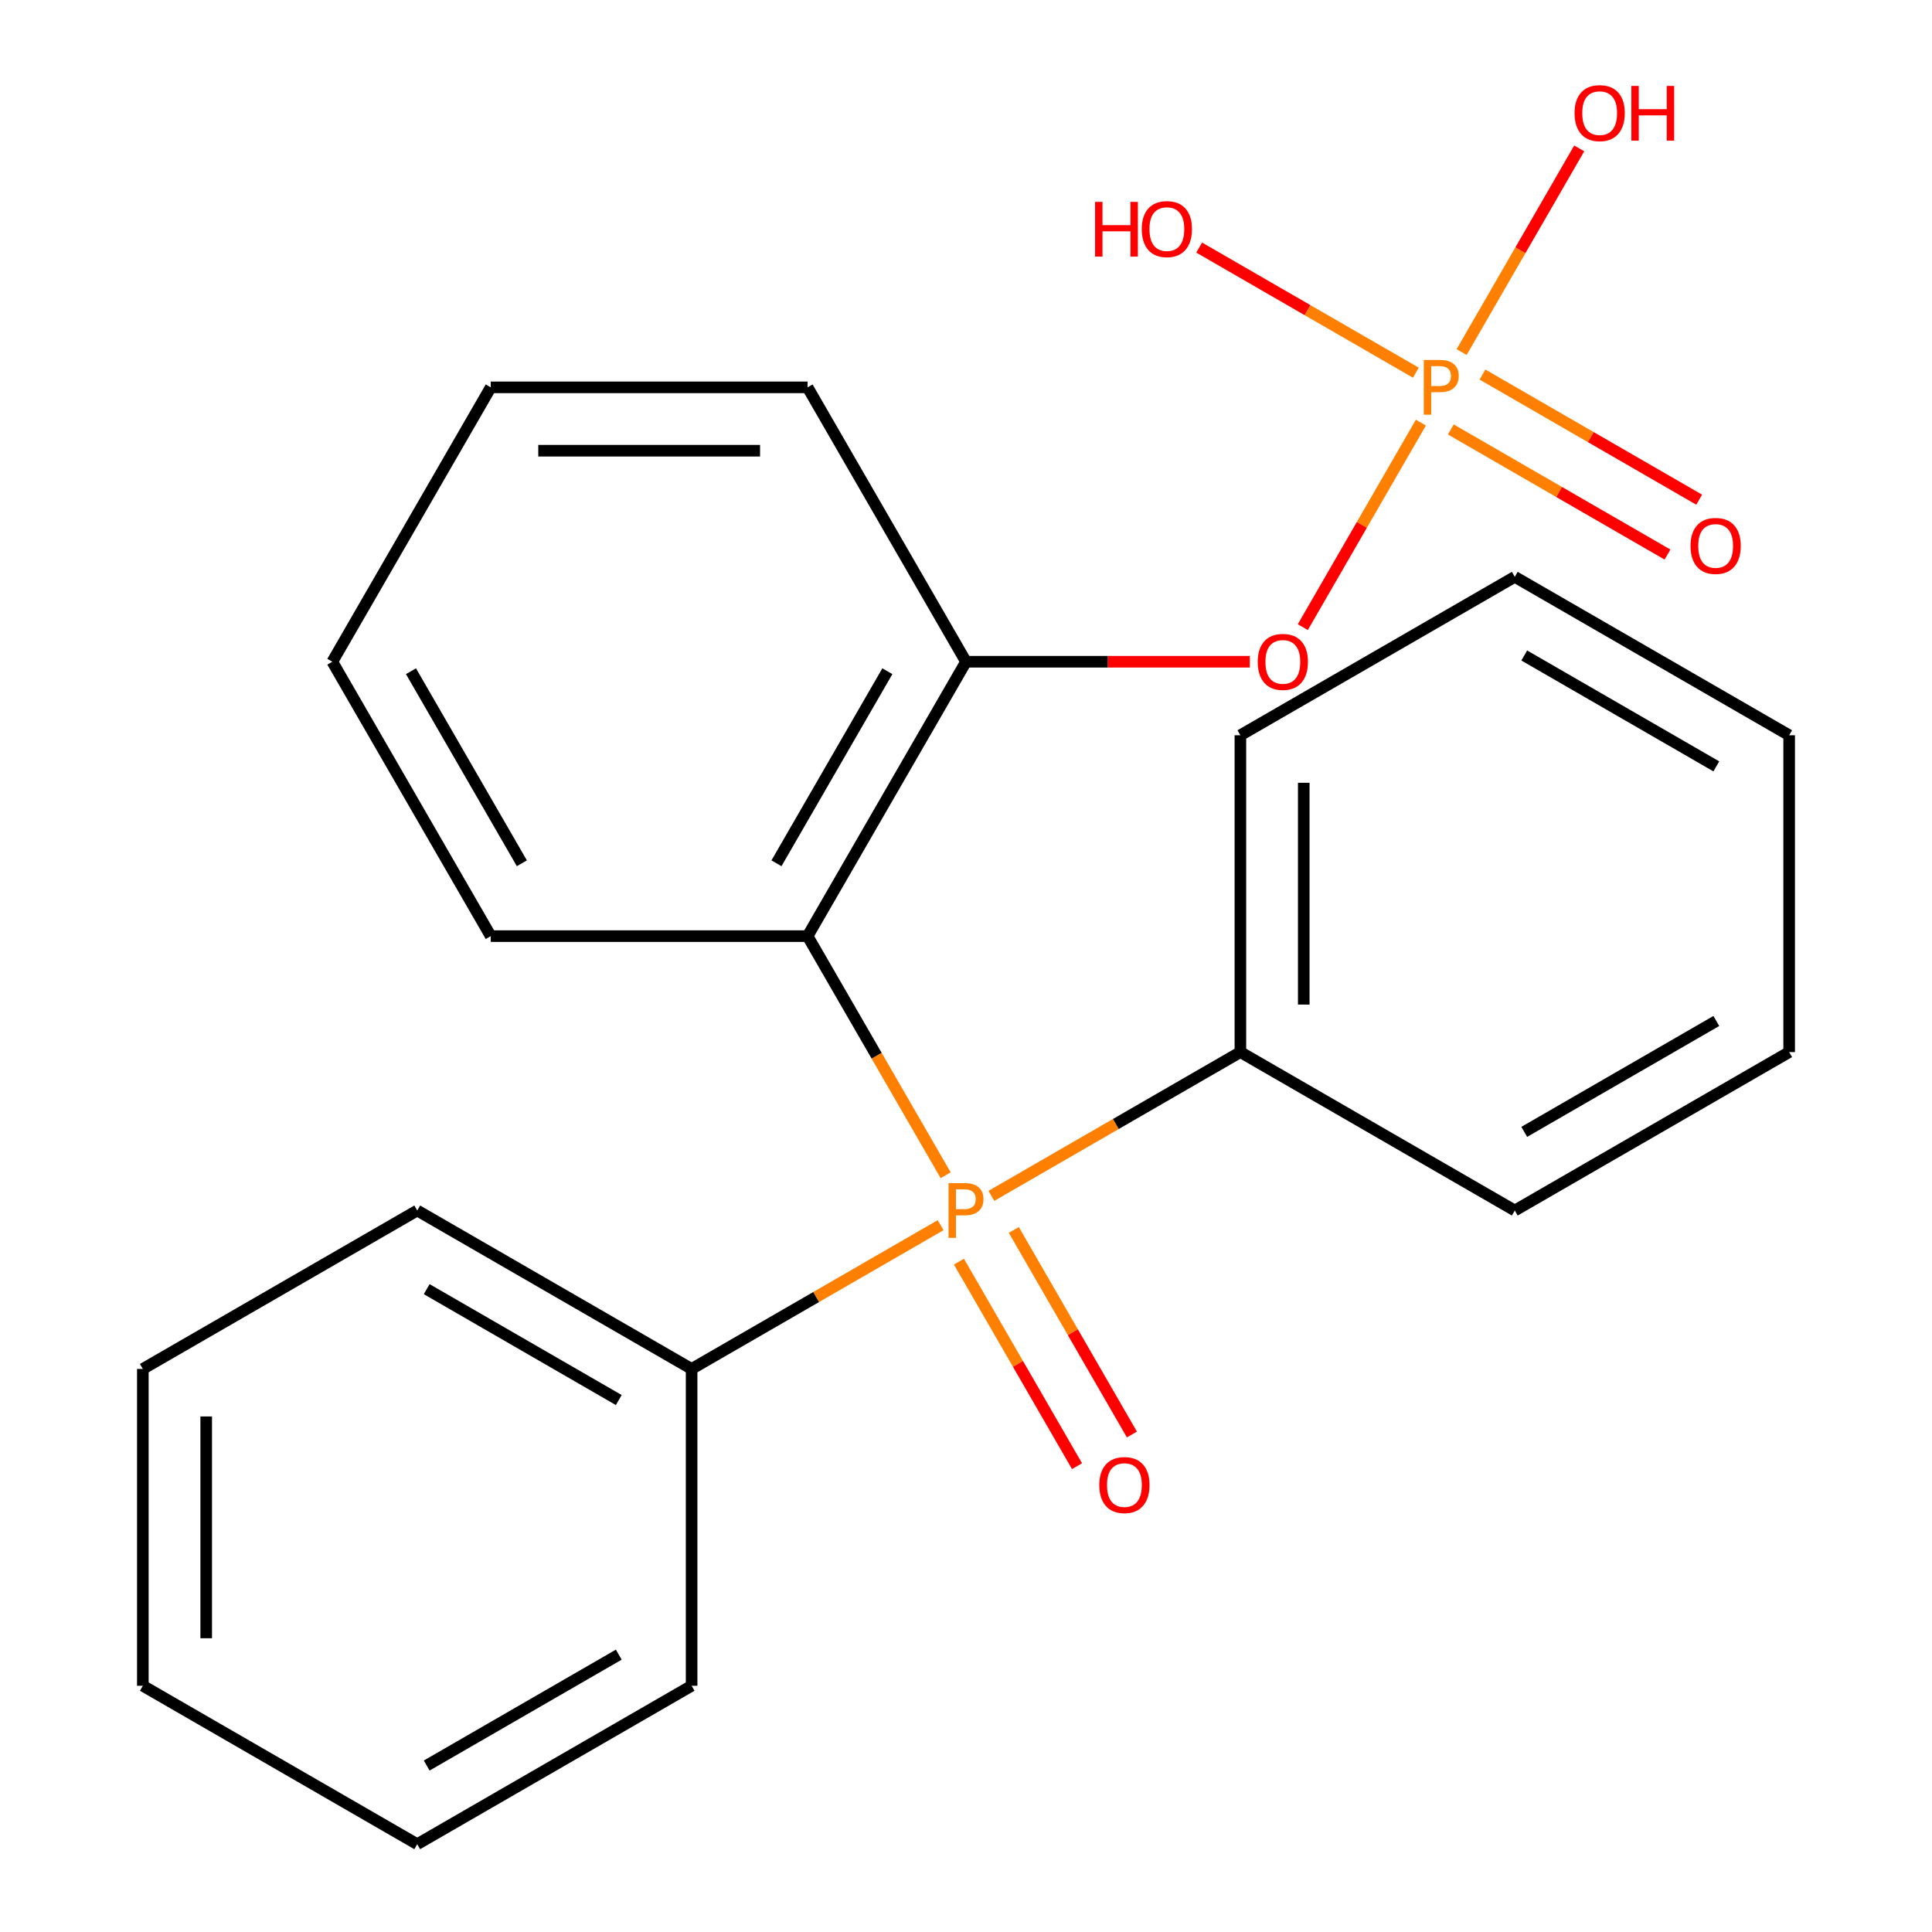 <?xml version='1.0' encoding='iso-8859-1'?>
<svg version='1.1' baseProfile='full'
              xmlns='http://www.w3.org/2000/svg'
                      xmlns:rdkit='http://www.rdkit.org/xml'
                      xmlns:xlink='http://www.w3.org/1999/xlink'
                  xml:space='preserve'
width='1000px' height='1000px' viewBox='0 0 1000 1000'>
<!-- END OF HEADER -->
<rect style='opacity:1.0;fill:#FFFFFF;stroke:none' width='1000' height='1000' x='0' y='0'> </rect>
<path class='bond-1' d='M 489.458,608.299 L 453.731,546.418' style='fill:none;fill-rule:evenodd;stroke:#FF7F00;stroke-width:6px;stroke-linecap:butt;stroke-linejoin:miter;stroke-opacity:1' />
<path class='bond-1' d='M 453.731,546.418 L 418.003,484.537' style='fill:none;fill-rule:evenodd;stroke:#000000;stroke-width:6px;stroke-linecap:butt;stroke-linejoin:miter;stroke-opacity:1' />
<path class='bond-4' d='M 496.34,653.019 L 526.902,705.953' style='fill:none;fill-rule:evenodd;stroke:#FF7F00;stroke-width:6px;stroke-linecap:butt;stroke-linejoin:miter;stroke-opacity:1' />
<path class='bond-4' d='M 526.902,705.953 L 557.464,758.888' style='fill:none;fill-rule:evenodd;stroke:#FF0000;stroke-width:6px;stroke-linecap:butt;stroke-linejoin:miter;stroke-opacity:1' />
<path class='bond-4' d='M 524.745,636.619 L 555.306,689.554' style='fill:none;fill-rule:evenodd;stroke:#FF7F00;stroke-width:6px;stroke-linecap:butt;stroke-linejoin:miter;stroke-opacity:1' />
<path class='bond-4' d='M 555.306,689.554 L 585.868,742.489' style='fill:none;fill-rule:evenodd;stroke:#FF0000;stroke-width:6px;stroke-linecap:butt;stroke-linejoin:miter;stroke-opacity:1' />
<path class='bond-5' d='M 513.14,618.973 L 577.581,581.768' style='fill:none;fill-rule:evenodd;stroke:#FF7F00;stroke-width:6px;stroke-linecap:butt;stroke-linejoin:miter;stroke-opacity:1' />
<path class='bond-5' d='M 577.581,581.768 L 642.022,544.563' style='fill:none;fill-rule:evenodd;stroke:#000000;stroke-width:6px;stroke-linecap:butt;stroke-linejoin:miter;stroke-opacity:1' />
<path class='bond-6' d='M 486.86,634.145 L 422.419,671.351' style='fill:none;fill-rule:evenodd;stroke:#FF7F00;stroke-width:6px;stroke-linecap:butt;stroke-linejoin:miter;stroke-opacity:1' />
<path class='bond-6' d='M 422.419,671.351 L 357.978,708.556' style='fill:none;fill-rule:evenodd;stroke:#000000;stroke-width:6px;stroke-linecap:butt;stroke-linejoin:miter;stroke-opacity:1' />
<path class='bond-0' d='M 735.447,218.752 L 704.885,271.687' style='fill:none;fill-rule:evenodd;stroke:#FF7F00;stroke-width:6px;stroke-linecap:butt;stroke-linejoin:miter;stroke-opacity:1' />
<path class='bond-0' d='M 704.885,271.687 L 674.324,324.622' style='fill:none;fill-rule:evenodd;stroke:#FF0000;stroke-width:6px;stroke-linecap:butt;stroke-linejoin:miter;stroke-opacity:1' />
<path class='bond-7' d='M 750.93,222.281 L 807.011,254.659' style='fill:none;fill-rule:evenodd;stroke:#FF7F00;stroke-width:6px;stroke-linecap:butt;stroke-linejoin:miter;stroke-opacity:1' />
<path class='bond-7' d='M 807.011,254.659 L 863.092,287.038' style='fill:none;fill-rule:evenodd;stroke:#FF0000;stroke-width:6px;stroke-linecap:butt;stroke-linejoin:miter;stroke-opacity:1' />
<path class='bond-7' d='M 767.329,193.876 L 823.41,226.255' style='fill:none;fill-rule:evenodd;stroke:#FF7F00;stroke-width:6px;stroke-linecap:butt;stroke-linejoin:miter;stroke-opacity:1' />
<path class='bond-7' d='M 823.41,226.255 L 879.491,258.633' style='fill:none;fill-rule:evenodd;stroke:#FF0000;stroke-width:6px;stroke-linecap:butt;stroke-linejoin:miter;stroke-opacity:1' />
<path class='bond-8' d='M 732.85,192.906 L 676.769,160.528' style='fill:none;fill-rule:evenodd;stroke:#FF7F00;stroke-width:6px;stroke-linecap:butt;stroke-linejoin:miter;stroke-opacity:1' />
<path class='bond-8' d='M 676.769,160.528 L 620.688,128.149' style='fill:none;fill-rule:evenodd;stroke:#FF0000;stroke-width:6px;stroke-linecap:butt;stroke-linejoin:miter;stroke-opacity:1' />
<path class='bond-9' d='M 756.532,182.233 L 786.967,129.518' style='fill:none;fill-rule:evenodd;stroke:#FF7F00;stroke-width:6px;stroke-linecap:butt;stroke-linejoin:miter;stroke-opacity:1' />
<path class='bond-9' d='M 786.967,129.518 L 817.402,76.803' style='fill:none;fill-rule:evenodd;stroke:#FF0000;stroke-width:6px;stroke-linecap:butt;stroke-linejoin:miter;stroke-opacity:1' />
<path class='bond-2' d='M 418.003,484.537 L 500,342.515' style='fill:none;fill-rule:evenodd;stroke:#000000;stroke-width:6px;stroke-linecap:butt;stroke-linejoin:miter;stroke-opacity:1' />
<path class='bond-2' d='M 401.898,446.834 L 459.296,347.419' style='fill:none;fill-rule:evenodd;stroke:#000000;stroke-width:6px;stroke-linecap:butt;stroke-linejoin:miter;stroke-opacity:1' />
<path class='bond-10' d='M 418.003,484.537 L 254.01,484.537' style='fill:none;fill-rule:evenodd;stroke:#000000;stroke-width:6px;stroke-linecap:butt;stroke-linejoin:miter;stroke-opacity:1' />
<path class='bond-3' d='M 500,342.515 L 573.447,342.515' style='fill:none;fill-rule:evenodd;stroke:#000000;stroke-width:6px;stroke-linecap:butt;stroke-linejoin:miter;stroke-opacity:1' />
<path class='bond-3' d='M 573.447,342.515 L 646.893,342.515' style='fill:none;fill-rule:evenodd;stroke:#FF0000;stroke-width:6px;stroke-linecap:butt;stroke-linejoin:miter;stroke-opacity:1' />
<path class='bond-11' d='M 500,342.515 L 418.003,200.492' style='fill:none;fill-rule:evenodd;stroke:#000000;stroke-width:6px;stroke-linecap:butt;stroke-linejoin:miter;stroke-opacity:1' />
<path class='bond-12' d='M 642.022,544.563 L 642.022,380.569' style='fill:none;fill-rule:evenodd;stroke:#000000;stroke-width:6px;stroke-linecap:butt;stroke-linejoin:miter;stroke-opacity:1' />
<path class='bond-12' d='M 674.821,519.964 L 674.821,405.168' style='fill:none;fill-rule:evenodd;stroke:#000000;stroke-width:6px;stroke-linecap:butt;stroke-linejoin:miter;stroke-opacity:1' />
<path class='bond-14' d='M 642.022,544.563 L 784.045,626.559' style='fill:none;fill-rule:evenodd;stroke:#000000;stroke-width:6px;stroke-linecap:butt;stroke-linejoin:miter;stroke-opacity:1' />
<path class='bond-13' d='M 357.978,708.556 L 215.955,626.559' style='fill:none;fill-rule:evenodd;stroke:#000000;stroke-width:6px;stroke-linecap:butt;stroke-linejoin:miter;stroke-opacity:1' />
<path class='bond-13' d='M 320.275,724.661 L 220.86,667.263' style='fill:none;fill-rule:evenodd;stroke:#000000;stroke-width:6px;stroke-linecap:butt;stroke-linejoin:miter;stroke-opacity:1' />
<path class='bond-15' d='M 357.978,708.556 L 357.978,872.549' style='fill:none;fill-rule:evenodd;stroke:#000000;stroke-width:6px;stroke-linecap:butt;stroke-linejoin:miter;stroke-opacity:1' />
<path class='bond-16' d='M 254.01,484.537 L 172.014,342.515' style='fill:none;fill-rule:evenodd;stroke:#000000;stroke-width:6px;stroke-linecap:butt;stroke-linejoin:miter;stroke-opacity:1' />
<path class='bond-16' d='M 270.115,446.834 L 212.718,347.419' style='fill:none;fill-rule:evenodd;stroke:#000000;stroke-width:6px;stroke-linecap:butt;stroke-linejoin:miter;stroke-opacity:1' />
<path class='bond-26' d='M 418.003,200.492 L 254.01,200.492' style='fill:none;fill-rule:evenodd;stroke:#000000;stroke-width:6px;stroke-linecap:butt;stroke-linejoin:miter;stroke-opacity:1' />
<path class='bond-26' d='M 393.404,233.291 L 278.609,233.291' style='fill:none;fill-rule:evenodd;stroke:#000000;stroke-width:6px;stroke-linecap:butt;stroke-linejoin:miter;stroke-opacity:1' />
<path class='bond-19' d='M 642.022,380.569 L 784.045,298.573' style='fill:none;fill-rule:evenodd;stroke:#000000;stroke-width:6px;stroke-linecap:butt;stroke-linejoin:miter;stroke-opacity:1' />
<path class='bond-18' d='M 215.955,626.559 L 73.933,708.556' style='fill:none;fill-rule:evenodd;stroke:#000000;stroke-width:6px;stroke-linecap:butt;stroke-linejoin:miter;stroke-opacity:1' />
<path class='bond-20' d='M 784.045,626.559 L 926.067,544.563' style='fill:none;fill-rule:evenodd;stroke:#000000;stroke-width:6px;stroke-linecap:butt;stroke-linejoin:miter;stroke-opacity:1' />
<path class='bond-20' d='M 788.949,585.855 L 888.364,528.458' style='fill:none;fill-rule:evenodd;stroke:#000000;stroke-width:6px;stroke-linecap:butt;stroke-linejoin:miter;stroke-opacity:1' />
<path class='bond-21' d='M 357.978,872.549 L 215.955,954.545' style='fill:none;fill-rule:evenodd;stroke:#000000;stroke-width:6px;stroke-linecap:butt;stroke-linejoin:miter;stroke-opacity:1' />
<path class='bond-21' d='M 320.275,856.444 L 220.86,913.842' style='fill:none;fill-rule:evenodd;stroke:#000000;stroke-width:6px;stroke-linecap:butt;stroke-linejoin:miter;stroke-opacity:1' />
<path class='bond-17' d='M 172.014,342.515 L 254.01,200.492' style='fill:none;fill-rule:evenodd;stroke:#000000;stroke-width:6px;stroke-linecap:butt;stroke-linejoin:miter;stroke-opacity:1' />
<path class='bond-24' d='M 73.933,708.556 L 73.933,872.549' style='fill:none;fill-rule:evenodd;stroke:#000000;stroke-width:6px;stroke-linecap:butt;stroke-linejoin:miter;stroke-opacity:1' />
<path class='bond-24' d='M 106.732,733.155 L 106.732,847.95' style='fill:none;fill-rule:evenodd;stroke:#000000;stroke-width:6px;stroke-linecap:butt;stroke-linejoin:miter;stroke-opacity:1' />
<path class='bond-25' d='M 784.045,298.573 L 926.067,380.569' style='fill:none;fill-rule:evenodd;stroke:#000000;stroke-width:6px;stroke-linecap:butt;stroke-linejoin:miter;stroke-opacity:1' />
<path class='bond-25' d='M 788.949,339.277 L 888.364,396.674' style='fill:none;fill-rule:evenodd;stroke:#000000;stroke-width:6px;stroke-linecap:butt;stroke-linejoin:miter;stroke-opacity:1' />
<path class='bond-22' d='M 926.067,544.563 L 926.067,380.569' style='fill:none;fill-rule:evenodd;stroke:#000000;stroke-width:6px;stroke-linecap:butt;stroke-linejoin:miter;stroke-opacity:1' />
<path class='bond-23' d='M 215.955,954.545 L 73.933,872.549' style='fill:none;fill-rule:evenodd;stroke:#000000;stroke-width:6px;stroke-linecap:butt;stroke-linejoin:miter;stroke-opacity:1' />
<path  class='atom-0' d='M 499.32 612.399
Q 504.16 612.399, 506.6 614.599
Q 509.04 616.759, 509.04 620.719
Q 509.04 624.639, 506.52 626.879
Q 504.04 629.079, 499.32 629.079
L 494.8 629.079
L 494.8 640.719
L 490.96 640.719
L 490.96 612.399
L 499.32 612.399
M 499.32 625.879
Q 502.08 625.879, 503.56 624.559
Q 505.04 623.239, 505.04 620.719
Q 505.04 618.199, 503.56 616.919
Q 502.12 615.599, 499.32 615.599
L 494.8 615.599
L 494.8 625.879
L 499.32 625.879
' fill='#FF7F00'/>
<path  class='atom-1' d='M 745.31 186.332
Q 750.15 186.332, 752.59 188.532
Q 755.03 190.692, 755.03 194.652
Q 755.03 198.572, 752.51 200.812
Q 750.03 203.012, 745.31 203.012
L 740.79 203.012
L 740.79 214.652
L 736.95 214.652
L 736.95 186.332
L 745.31 186.332
M 745.31 199.812
Q 748.07 199.812, 749.55 198.492
Q 751.03 197.172, 751.03 194.652
Q 751.03 192.132, 749.55 190.852
Q 748.11 189.532, 745.31 189.532
L 740.79 189.532
L 740.79 199.812
L 745.31 199.812
' fill='#FF7F00'/>
<path  class='atom-4' d='M 650.993 342.595
Q 650.993 335.795, 654.353 331.995
Q 657.713 328.195, 663.993 328.195
Q 670.273 328.195, 673.633 331.995
Q 676.993 335.795, 676.993 342.595
Q 676.993 349.475, 673.593 353.395
Q 670.193 357.275, 663.993 357.275
Q 657.753 357.275, 654.353 353.395
Q 650.993 349.515, 650.993 342.595
M 663.993 354.075
Q 668.313 354.075, 670.633 351.195
Q 672.993 348.275, 672.993 342.595
Q 672.993 337.035, 670.633 334.235
Q 668.313 331.395, 663.993 331.395
Q 659.673 331.395, 657.313 334.195
Q 654.993 336.995, 654.993 342.595
Q 654.993 348.315, 657.313 351.195
Q 659.673 354.075, 663.993 354.075
' fill='#FF0000'/>
<path  class='atom-5' d='M 568.997 768.661
Q 568.997 761.861, 572.357 758.061
Q 575.717 754.261, 581.997 754.261
Q 588.277 754.261, 591.637 758.061
Q 594.997 761.861, 594.997 768.661
Q 594.997 775.541, 591.597 779.461
Q 588.197 783.341, 581.997 783.341
Q 575.757 783.341, 572.357 779.461
Q 568.997 775.581, 568.997 768.661
M 581.997 780.141
Q 586.317 780.141, 588.637 777.261
Q 590.997 774.341, 590.997 768.661
Q 590.997 763.101, 588.637 760.301
Q 586.317 757.461, 581.997 757.461
Q 577.677 757.461, 575.317 760.261
Q 572.997 763.061, 572.997 768.661
Q 572.997 774.381, 575.317 777.261
Q 577.677 780.141, 581.997 780.141
' fill='#FF0000'/>
<path  class='atom-8' d='M 875.012 282.569
Q 875.012 275.769, 878.372 271.969
Q 881.732 268.169, 888.012 268.169
Q 894.292 268.169, 897.652 271.969
Q 901.012 275.769, 901.012 282.569
Q 901.012 289.449, 897.612 293.369
Q 894.212 297.249, 888.012 297.249
Q 881.772 297.249, 878.372 293.369
Q 875.012 289.489, 875.012 282.569
M 888.012 294.049
Q 892.332 294.049, 894.652 291.169
Q 897.012 288.249, 897.012 282.569
Q 897.012 277.009, 894.652 274.209
Q 892.332 271.369, 888.012 271.369
Q 883.692 271.369, 881.332 274.169
Q 879.012 276.969, 879.012 282.569
Q 879.012 288.289, 881.332 291.169
Q 883.692 294.049, 888.012 294.049
' fill='#FF0000'/>
<path  class='atom-9' d='M 566.808 104.496
L 570.648 104.496
L 570.648 116.536
L 585.128 116.536
L 585.128 104.496
L 588.968 104.496
L 588.968 132.816
L 585.128 132.816
L 585.128 119.736
L 570.648 119.736
L 570.648 132.816
L 566.808 132.816
L 566.808 104.496
' fill='#FF0000'/>
<path  class='atom-9' d='M 590.968 118.576
Q 590.968 111.776, 594.328 107.976
Q 597.688 104.176, 603.968 104.176
Q 610.248 104.176, 613.608 107.976
Q 616.968 111.776, 616.968 118.576
Q 616.968 125.456, 613.568 129.376
Q 610.168 133.256, 603.968 133.256
Q 597.728 133.256, 594.328 129.376
Q 590.968 125.496, 590.968 118.576
M 603.968 130.056
Q 608.288 130.056, 610.608 127.176
Q 612.968 124.256, 612.968 118.576
Q 612.968 113.016, 610.608 110.216
Q 608.288 107.376, 603.968 107.376
Q 599.648 107.376, 597.288 110.176
Q 594.968 112.976, 594.968 118.576
Q 594.968 124.296, 597.288 127.176
Q 599.648 130.056, 603.968 130.056
' fill='#FF0000'/>
<path  class='atom-10' d='M 814.986 58.55
Q 814.986 51.75, 818.346 47.95
Q 821.706 44.15, 827.986 44.15
Q 834.266 44.15, 837.626 47.95
Q 840.986 51.75, 840.986 58.55
Q 840.986 65.43, 837.586 69.35
Q 834.186 73.23, 827.986 73.23
Q 821.746 73.23, 818.346 69.35
Q 814.986 65.47, 814.986 58.55
M 827.986 70.03
Q 832.306 70.03, 834.626 67.15
Q 836.986 64.23, 836.986 58.55
Q 836.986 52.99, 834.626 50.19
Q 832.306 47.35, 827.986 47.35
Q 823.666 47.35, 821.306 50.15
Q 818.986 52.95, 818.986 58.55
Q 818.986 64.27, 821.306 67.15
Q 823.666 70.03, 827.986 70.03
' fill='#FF0000'/>
<path  class='atom-10' d='M 844.386 44.47
L 848.226 44.47
L 848.226 56.51
L 862.706 56.51
L 862.706 44.47
L 866.546 44.47
L 866.546 72.79
L 862.706 72.79
L 862.706 59.71
L 848.226 59.71
L 848.226 72.79
L 844.386 72.79
L 844.386 44.47
' fill='#FF0000'/>
</svg>
